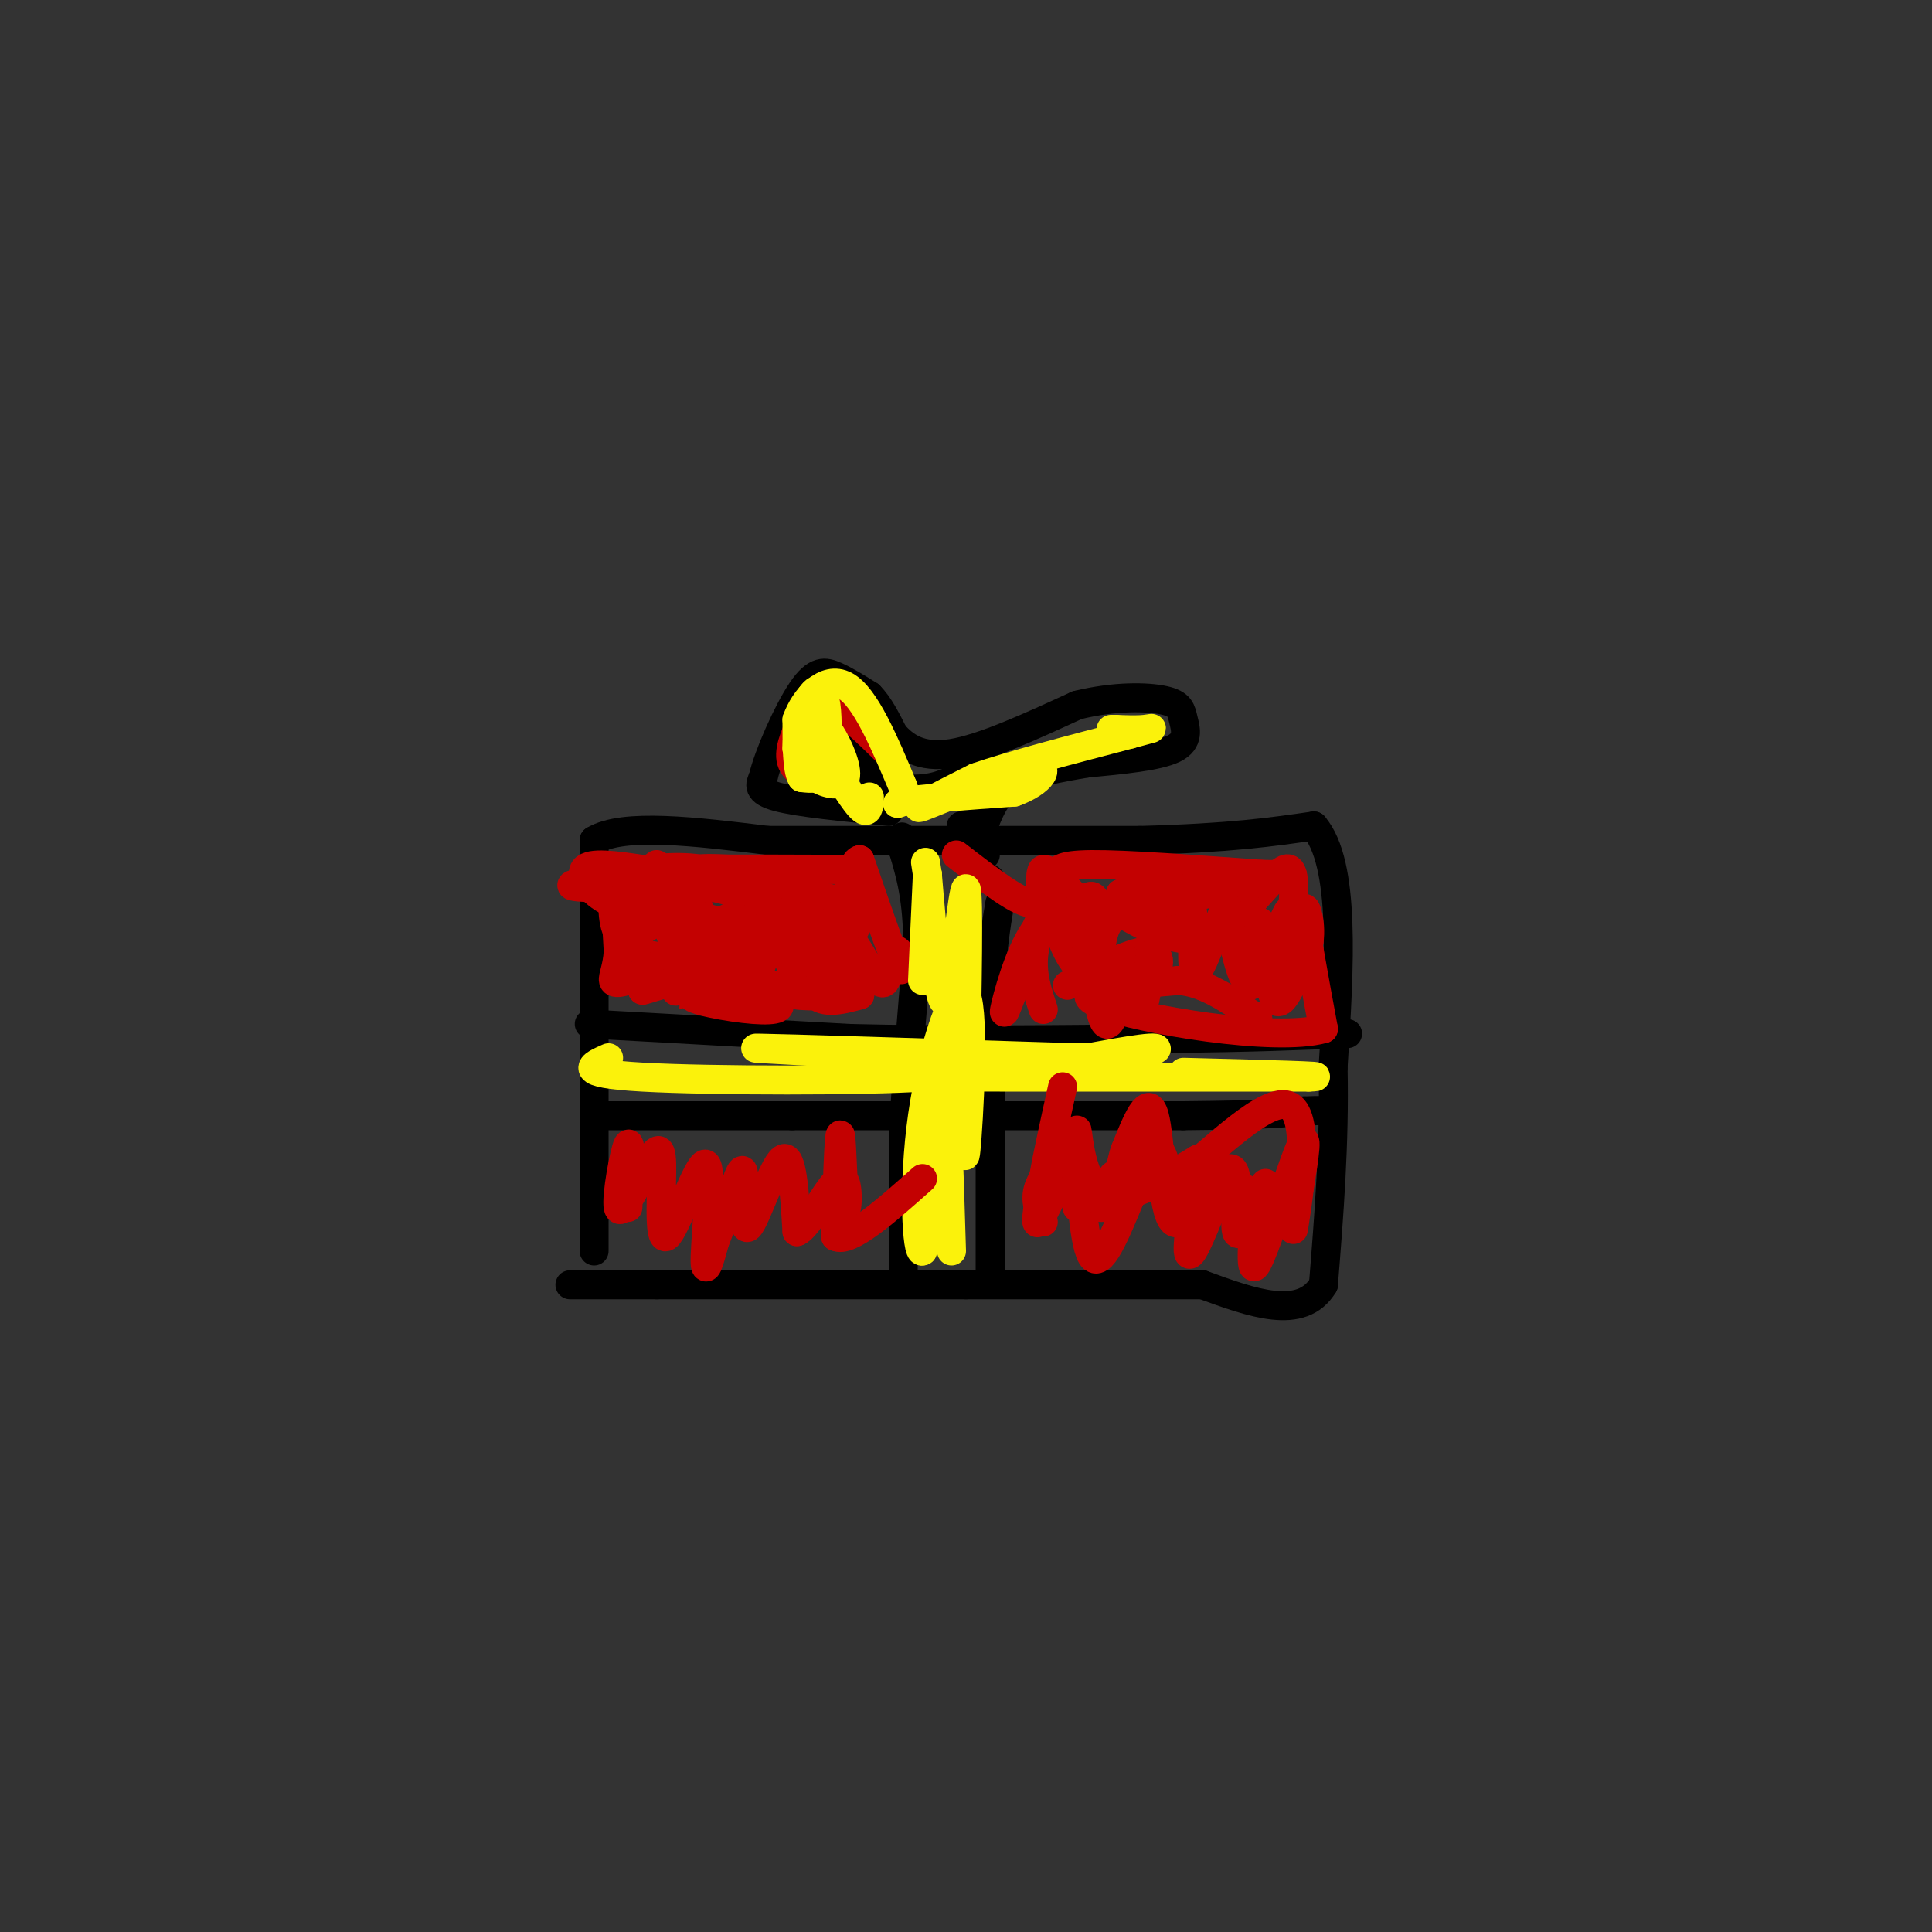 <svg viewBox='0 0 400 400' version='1.1' xmlns='http://www.w3.org/2000/svg' xmlns:xlink='http://www.w3.org/1999/xlink'><rect x="0" y="0" width="400" height="400" fill="#333333" stroke="none"/><g fill='none' stroke='rgb(0,0,0)' stroke-width='6' stroke-linecap='round' stroke-linejoin='round'><path d='M123,259c0.000,0.000 0.000,-27.000 0,-27'/><path d='M123,232c0.000,-10.500 0.000,-23.250 0,-36'/><path d='M123,196c0.000,-9.667 0.000,-15.833 0,-22'/><path d='M123,174c6.000,-3.667 21.000,-1.833 36,0'/><path d='M159,174c18.833,0.000 47.917,0.000 77,0'/><path d='M236,174c18.833,-0.500 27.417,-1.750 36,-3'/><path d='M272,171c6.667,7.833 5.333,28.917 4,50'/><path d='M276,221c0.333,15.833 -0.833,30.417 -2,45'/><path d='M274,266c-4.500,7.500 -14.750,3.750 -25,0'/><path d='M249,266c-12.333,0.000 -30.667,0.000 -49,0'/><path d='M200,266c-18.833,0.000 -41.417,0.000 -64,0'/><path d='M136,266c-13.667,0.000 -15.833,0.000 -18,0'/><path d='M187,263c0.000,0.000 0.000,-27.000 0,-27'/><path d='M187,236c0.500,-11.167 1.750,-25.583 3,-40'/><path d='M190,196c0.000,-10.000 -1.500,-15.000 -3,-20'/><path d='M187,176c-0.500,-3.667 -0.250,-2.833 0,-2'/><path d='M205,263c0.000,0.000 0.000,-22.000 0,-22'/><path d='M205,241c0.000,-9.500 0.000,-22.250 0,-35'/><path d='M205,206c0.333,-9.000 1.167,-14.000 2,-19'/><path d='M205,182c0.000,0.000 0.100,0.100 0.1,0.1'/><path d='M204,177c-0.083,-2.500 -0.167,-5.000 -1,-6c-0.833,-1.000 -2.417,-0.500 -4,0'/><path d='M122,212c0.000,0.000 54.000,3.000 54,3'/><path d='M176,215c20.000,0.500 43.000,0.250 66,0'/><path d='M242,215c17.167,-0.167 27.083,-0.583 37,-1'/><path d='M124,231c0.000,0.000 40.000,0.000 40,0'/><path d='M164,231c20.167,0.000 50.583,0.000 81,0'/><path d='M245,231c17.667,-0.167 21.333,-0.583 25,-1'/><path d='M270,230c4.500,-0.167 3.250,-0.083 2,0'/><path d='M184,168c-9.333,-0.917 -18.667,-1.833 -23,-3c-4.333,-1.167 -3.667,-2.583 -3,-4'/><path d='M158,161c1.012,-4.464 5.042,-13.625 8,-18c2.958,-4.375 4.845,-3.964 7,-3c2.155,0.964 4.577,2.482 7,4'/><path d='M180,144c2.000,2.000 3.500,5.000 5,8'/><path d='M185,152c2.289,2.578 5.511,5.022 12,4c6.489,-1.022 16.244,-5.511 26,-10'/><path d='M223,146c7.882,-1.930 14.587,-1.754 18,-1c3.413,0.754 3.534,2.088 4,4c0.466,1.912 1.276,4.404 -2,6c-3.276,1.596 -10.638,2.298 -18,3'/><path d='M225,158c-5.867,1.000 -11.533,2.000 -15,4c-3.467,2.000 -4.733,5.000 -6,8'/><path d='M204,170c-1.167,1.000 -1.083,-0.500 -1,-2'/><path d='M174,160c-1.833,-0.833 -3.667,-1.667 -4,-3c-0.333,-1.333 0.833,-3.167 2,-5'/><path d='M172,152c1.511,-1.178 4.289,-1.622 6,0c1.711,1.622 2.356,5.311 3,9'/><path d='M181,161c2.644,2.111 7.756,2.889 12,2c4.244,-0.889 7.622,-3.444 11,-6'/><path d='M204,157c1.667,-1.000 0.333,-0.500 -1,0'/></g>
<g fill='none' stroke='rgb(195,1,1)' stroke-width='6' stroke-linecap='round' stroke-linejoin='round'><path d='M136,198c-1.911,-0.267 -3.822,-0.533 -5,-4c-1.178,-3.467 -1.622,-10.133 -1,-11c0.622,-0.867 2.311,4.067 4,9'/><path d='M134,192c0.952,-2.536 1.333,-13.375 2,-13c0.667,0.375 1.619,11.964 3,15c1.381,3.036 3.190,-2.482 5,-8'/><path d='M144,186c1.332,2.565 2.161,12.976 4,13c1.839,0.024 4.687,-10.340 6,-10c1.313,0.340 1.089,11.383 2,13c0.911,1.617 2.955,-6.191 5,-14'/><path d='M161,188c1.179,1.356 1.625,11.745 3,12c1.375,0.255 3.678,-9.624 7,-10c3.322,-0.376 7.663,8.750 10,12c2.337,3.250 2.668,0.625 3,-2'/><path d='M184,200c0.821,-1.429 1.375,-4.000 2,-3c0.625,1.000 1.321,5.571 0,3c-1.321,-2.571 -4.661,-12.286 -8,-22'/><path d='M178,178c-2.089,0.133 -3.311,11.467 -3,15c0.311,3.533 2.156,-0.733 4,-5'/><path d='M179,188c-6.444,-2.289 -24.556,-5.511 -31,-7c-6.444,-1.489 -1.222,-1.244 4,-1'/><path d='M152,180c4.356,0.111 13.244,0.889 12,1c-1.244,0.111 -12.622,-0.444 -24,-1'/><path d='M140,180c5.511,-0.156 31.289,-0.044 36,0c4.711,0.044 -11.644,0.022 -28,0'/><path d='M148,180c-11.422,0.622 -25.978,2.178 -29,3c-3.022,0.822 5.489,0.911 14,1'/><path d='M133,184c2.737,0.573 2.579,1.504 1,4c-1.579,2.496 -4.579,6.557 -6,5c-1.421,-1.557 -1.263,-8.730 -1,-9c0.263,-0.270 0.632,6.365 1,13'/><path d='M128,197c-0.200,3.356 -1.200,5.244 -1,6c0.200,0.756 1.600,0.378 3,0'/><path d='M130,203c2.158,-1.155 6.053,-4.041 8,-3c1.947,1.041 1.947,6.011 2,6c0.053,-0.011 0.158,-5.003 -1,-6c-1.158,-0.997 -3.579,2.002 -6,5'/><path d='M133,205c0.599,0.121 5.097,-2.075 11,-2c5.903,0.075 13.211,2.422 16,4c2.789,1.578 1.059,2.386 -4,2c-5.059,-0.386 -13.445,-1.968 -13,-3c0.445,-1.032 9.723,-1.516 19,-2'/><path d='M162,204c5.622,0.222 10.178,1.778 12,1c1.822,-0.778 0.911,-3.889 0,-7'/><path d='M174,198c0.498,-2.923 1.742,-6.732 -1,-7c-2.742,-0.268 -9.469,3.005 -12,3c-2.531,-0.005 -0.866,-3.287 -1,-3c-0.134,0.287 -2.067,4.144 -4,8'/><path d='M156,199c-1.585,2.230 -3.549,3.804 -4,1c-0.451,-2.804 0.609,-9.986 -1,-10c-1.609,-0.014 -5.888,7.139 -8,8c-2.112,0.861 -2.056,-4.569 -2,-10'/><path d='M141,188c-0.845,-2.369 -1.958,-3.292 -1,-4c0.958,-0.708 3.988,-1.202 9,0c5.012,1.202 12.006,4.101 19,7'/><path d='M168,191c-0.424,1.382 -10.984,1.337 -18,0c-7.016,-1.337 -10.489,-3.967 -11,-6c-0.511,-2.033 1.939,-3.471 3,-3c1.061,0.471 0.732,2.849 -2,4c-2.732,1.151 -7.866,1.076 -13,1'/><path d='M127,187c-3.889,-1.400 -7.111,-5.400 -6,-7c1.111,-1.600 6.556,-0.800 12,0'/><path d='M133,180c4.711,-0.311 10.489,-1.089 16,1c5.511,2.089 10.756,7.044 16,12'/><path d='M165,193c4.155,3.917 6.542,7.708 8,8c1.458,0.292 1.988,-2.917 1,-5c-0.988,-2.083 -3.494,-3.042 -6,-4'/><path d='M168,192c-1.378,2.222 -1.822,9.778 0,13c1.822,3.222 5.911,2.111 10,1'/><path d='M178,206c-1.778,0.244 -11.222,0.356 -13,0c-1.778,-0.356 4.111,-1.178 10,-2'/><path d='M221,204c6.978,-3.689 13.956,-7.378 17,-7c3.044,0.378 2.156,4.822 -1,6c-3.156,1.178 -8.578,-0.911 -14,-3'/><path d='M223,200c-3.244,-3.489 -4.356,-10.711 -6,-11c-1.644,-0.289 -3.822,6.356 -6,13'/><path d='M211,202c-1.837,4.493 -3.431,9.225 -3,7c0.431,-2.225 2.885,-11.407 6,-16c3.115,-4.593 6.890,-4.598 9,-2c2.110,2.598 2.555,7.799 3,13'/><path d='M226,204c0.352,-0.697 -0.266,-8.939 0,-7c0.266,1.939 1.418,14.061 3,15c1.582,0.939 3.595,-9.303 5,-12c1.405,-2.697 2.203,2.152 3,7'/><path d='M237,207c0.667,-1.824 0.834,-9.883 2,-14c1.166,-4.117 3.332,-4.291 5,-5c1.668,-0.709 2.839,-1.953 3,2c0.161,3.953 -0.687,13.103 1,11c1.687,-2.103 5.911,-15.458 8,-17c2.089,-1.542 2.045,8.729 2,19'/><path d='M258,203c0.360,0.636 0.262,-7.273 0,-7c-0.262,0.273 -0.686,8.727 1,8c1.686,-0.727 5.482,-10.636 7,-14c1.518,-3.364 0.759,-0.182 0,3'/><path d='M266,193c-0.236,3.195 -0.826,9.681 0,6c0.826,-3.681 3.069,-17.530 1,-19c-2.069,-1.470 -8.448,9.437 -15,13c-6.552,3.563 -13.276,-0.219 -20,-4'/><path d='M232,189c-3.976,1.500 -3.917,7.250 -4,7c-0.083,-0.250 -0.310,-6.500 -1,-9c-0.690,-2.500 -1.845,-1.250 -3,0'/><path d='M224,187c-2.345,-2.119 -6.708,-7.417 -8,-7c-1.292,0.417 0.488,6.548 -2,7c-2.488,0.452 -9.244,-4.774 -16,-10'/><path d='M171,157c0.289,1.822 0.578,3.644 -1,4c-1.578,0.356 -5.022,-0.756 -6,-3c-0.978,-2.244 0.511,-5.622 2,-9'/><path d='M166,149c1.333,-2.000 3.667,-2.500 6,-3'/><path d='M172,146c3.000,1.167 7.500,5.583 12,10'/></g>
<g fill='none' stroke='rgb(251,242,11)' stroke-width='6' stroke-linecap='round' stroke-linejoin='round'><path d='M197,259c-0.500,-17.000 -1.000,-34.000 -2,-34c-1.000,0.000 -2.500,17.000 -4,34'/><path d='M191,259c-1.164,1.005 -2.075,-13.483 0,-28c2.075,-14.517 7.136,-29.062 9,-25c1.864,4.062 0.533,26.732 0,32c-0.533,5.268 -0.266,-6.866 0,-19'/><path d='M200,219c0.190,-12.536 0.667,-34.375 0,-35c-0.667,-0.625 -2.476,19.964 -4,23c-1.524,3.036 -2.762,-11.482 -4,-26'/><path d='M192,181c-0.667,-4.333 -0.333,-2.167 0,0'/><path d='M192,181c0.000,0.000 -1.000,22.000 -1,22'/><path d='M126,219c-3.622,1.600 -7.244,3.200 7,4c14.244,0.800 46.356,0.800 58,0c11.644,-0.800 2.822,-2.400 -6,-4'/><path d='M185,219c-10.089,-1.156 -32.311,-2.044 -28,-2c4.311,0.044 35.156,1.022 66,2'/><path d='M223,219c14.844,-0.356 18.956,-2.244 15,-2c-3.956,0.244 -15.978,2.622 -28,5'/><path d='M210,222c-7.867,1.000 -13.533,1.000 -3,1c10.533,-0.000 37.267,0.000 64,0'/><path d='M271,223c6.333,-0.167 -9.833,-0.583 -26,-1'/><path d='M180,165c-0.083,2.000 -0.167,4.000 -2,2c-1.833,-2.000 -5.417,-8.000 -9,-14'/><path d='M169,153c-1.503,-2.826 -0.762,-2.890 0,-3c0.762,-0.110 1.544,-0.267 3,2c1.456,2.267 3.584,6.956 3,9c-0.584,2.044 -3.881,1.441 -6,0c-2.119,-1.441 -3.059,-3.721 -4,-6'/><path d='M165,155c-0.119,-3.381 1.583,-8.833 3,-11c1.417,-2.167 2.548,-1.048 3,2c0.452,3.048 0.226,8.024 0,13'/><path d='M171,159c-0.833,2.500 -2.917,2.250 -5,2'/><path d='M166,161c-1.000,-1.667 -1.000,-6.833 -1,-12'/><path d='M165,149c1.533,-4.356 5.867,-9.244 10,-7c4.133,2.244 8.067,11.622 12,21'/><path d='M187,163c0.844,4.022 -3.044,3.578 0,3c3.044,-0.578 13.022,-1.289 23,-2'/><path d='M210,164c5.679,-1.988 8.375,-5.958 3,-5c-5.375,0.958 -18.821,6.845 -22,8c-3.179,1.155 3.911,-2.423 11,-6'/><path d='M202,161c7.167,-2.500 19.583,-5.750 32,-9'/><path d='M234,152c5.911,-1.622 4.689,-1.178 3,-1c-1.689,0.178 -3.844,0.089 -6,0'/><path d='M231,151c-1.167,0.000 -1.083,0.000 -1,0'/></g>
<g fill='none' stroke='rgb(195,1,1)' stroke-width='6' stroke-linecap='round' stroke-linejoin='round'><path d='M130,250c0.356,-7.133 0.711,-14.267 0,-13c-0.711,1.267 -2.489,10.933 -2,13c0.489,2.067 3.244,-3.467 6,-9'/><path d='M134,241c1.679,-2.630 2.875,-4.705 3,0c0.125,4.705 -0.822,16.189 1,15c1.822,-1.189 6.414,-15.051 8,-15c1.586,0.051 0.168,14.015 0,19c-0.168,4.985 0.916,0.993 2,-3'/><path d='M148,257c1.083,-2.599 2.790,-7.597 4,-11c1.210,-3.403 1.922,-5.211 2,-2c0.078,3.211 -0.479,11.441 1,10c1.479,-1.441 4.994,-12.555 7,-14c2.006,-1.445 2.503,6.777 3,15'/><path d='M165,255c2.429,-0.841 7.002,-10.442 9,-11c1.998,-0.558 1.423,7.927 1,6c-0.423,-1.927 -0.692,-14.265 -1,-15c-0.308,-0.735 -0.654,10.132 -1,21'/><path d='M173,256c2.833,1.500 10.417,-5.250 18,-12'/><path d='M216,253c-0.909,-2.247 -1.818,-4.494 -1,-7c0.818,-2.506 3.364,-5.270 5,-8c1.636,-2.730 2.364,-5.427 3,0c0.636,5.427 1.182,18.979 3,22c1.818,3.021 4.909,-4.490 8,-12'/><path d='M234,248c2.355,-5.173 4.241,-12.104 6,-10c1.759,2.104 3.389,13.244 5,14c1.611,0.756 3.203,-8.874 3,-8c-0.203,0.874 -2.201,12.250 -2,15c0.201,2.750 2.600,-3.125 5,-9'/><path d='M251,250c2.668,-3.102 6.839,-6.357 8,-2c1.161,4.357 -0.687,16.327 1,14c1.687,-2.327 6.911,-18.951 9,-24c2.089,-5.049 1.045,1.475 0,8'/><path d='M269,246c-0.498,4.507 -1.742,11.775 -1,7c0.742,-4.775 3.469,-21.593 -1,-24c-4.469,-2.407 -16.134,9.598 -22,14c-5.866,4.402 -5.933,1.201 -6,-2'/><path d='M239,241c-3.094,2.265 -7.829,8.927 -11,9c-3.171,0.073 -4.777,-6.442 -7,-6c-2.223,0.442 -5.064,7.841 -6,9c-0.936,1.159 0.032,-3.920 1,-9'/><path d='M216,244c0.833,-4.667 2.417,-11.833 4,-19'/><path d='M216,209c-1.167,-3.500 -2.333,-7.000 -2,-11c0.333,-4.000 2.167,-8.500 4,-13'/><path d='M218,185c0.845,-2.774 0.958,-3.208 1,-4c0.042,-0.792 0.012,-1.940 7,-2c6.988,-0.060 20.994,0.970 35,2'/><path d='M261,181c7.500,0.214 8.750,-0.250 3,1c-5.750,1.250 -18.500,4.214 -25,5c-6.500,0.786 -6.750,-0.607 -7,-2'/><path d='M232,185c2.231,-0.577 11.309,-1.021 16,-1c4.691,0.021 4.994,0.506 6,5c1.006,4.494 2.716,12.998 4,14c1.284,1.002 2.142,-5.499 3,-12'/><path d='M261,191c0.822,2.222 1.378,13.778 3,16c1.622,2.222 4.311,-4.889 7,-12'/><path d='M271,195c0.689,-4.267 -1.089,-8.933 -1,-6c0.089,2.933 2.044,13.467 4,24'/><path d='M274,213c-10.311,2.844 -38.089,-2.044 -46,-5c-7.911,-2.956 4.044,-3.978 16,-5'/><path d='M244,203c5.167,0.333 10.083,3.667 15,7'/><path d='M259,210c2.500,1.333 1.250,1.167 0,1'/><path d='M223,250c-0.111,-8.356 -0.222,-16.711 0,-16c0.222,0.711 0.778,10.489 5,13c4.222,2.511 12.111,-2.244 20,-7'/><path d='M248,240c2.131,3.250 -2.542,14.875 -5,13c-2.458,-1.875 -2.702,-17.250 -4,-22c-1.298,-4.750 -3.649,1.125 -6,7'/><path d='M233,238c-1.215,3.067 -1.254,7.234 -2,8c-0.746,0.766 -2.201,-1.871 0,-3c2.201,-1.129 8.057,-0.751 11,1c2.943,1.751 2.971,4.876 3,8'/><path d='M245,252c2.738,-1.917 8.083,-10.708 10,-10c1.917,0.708 0.405,10.917 1,13c0.595,2.083 3.298,-3.958 6,-10'/></g>
</svg>